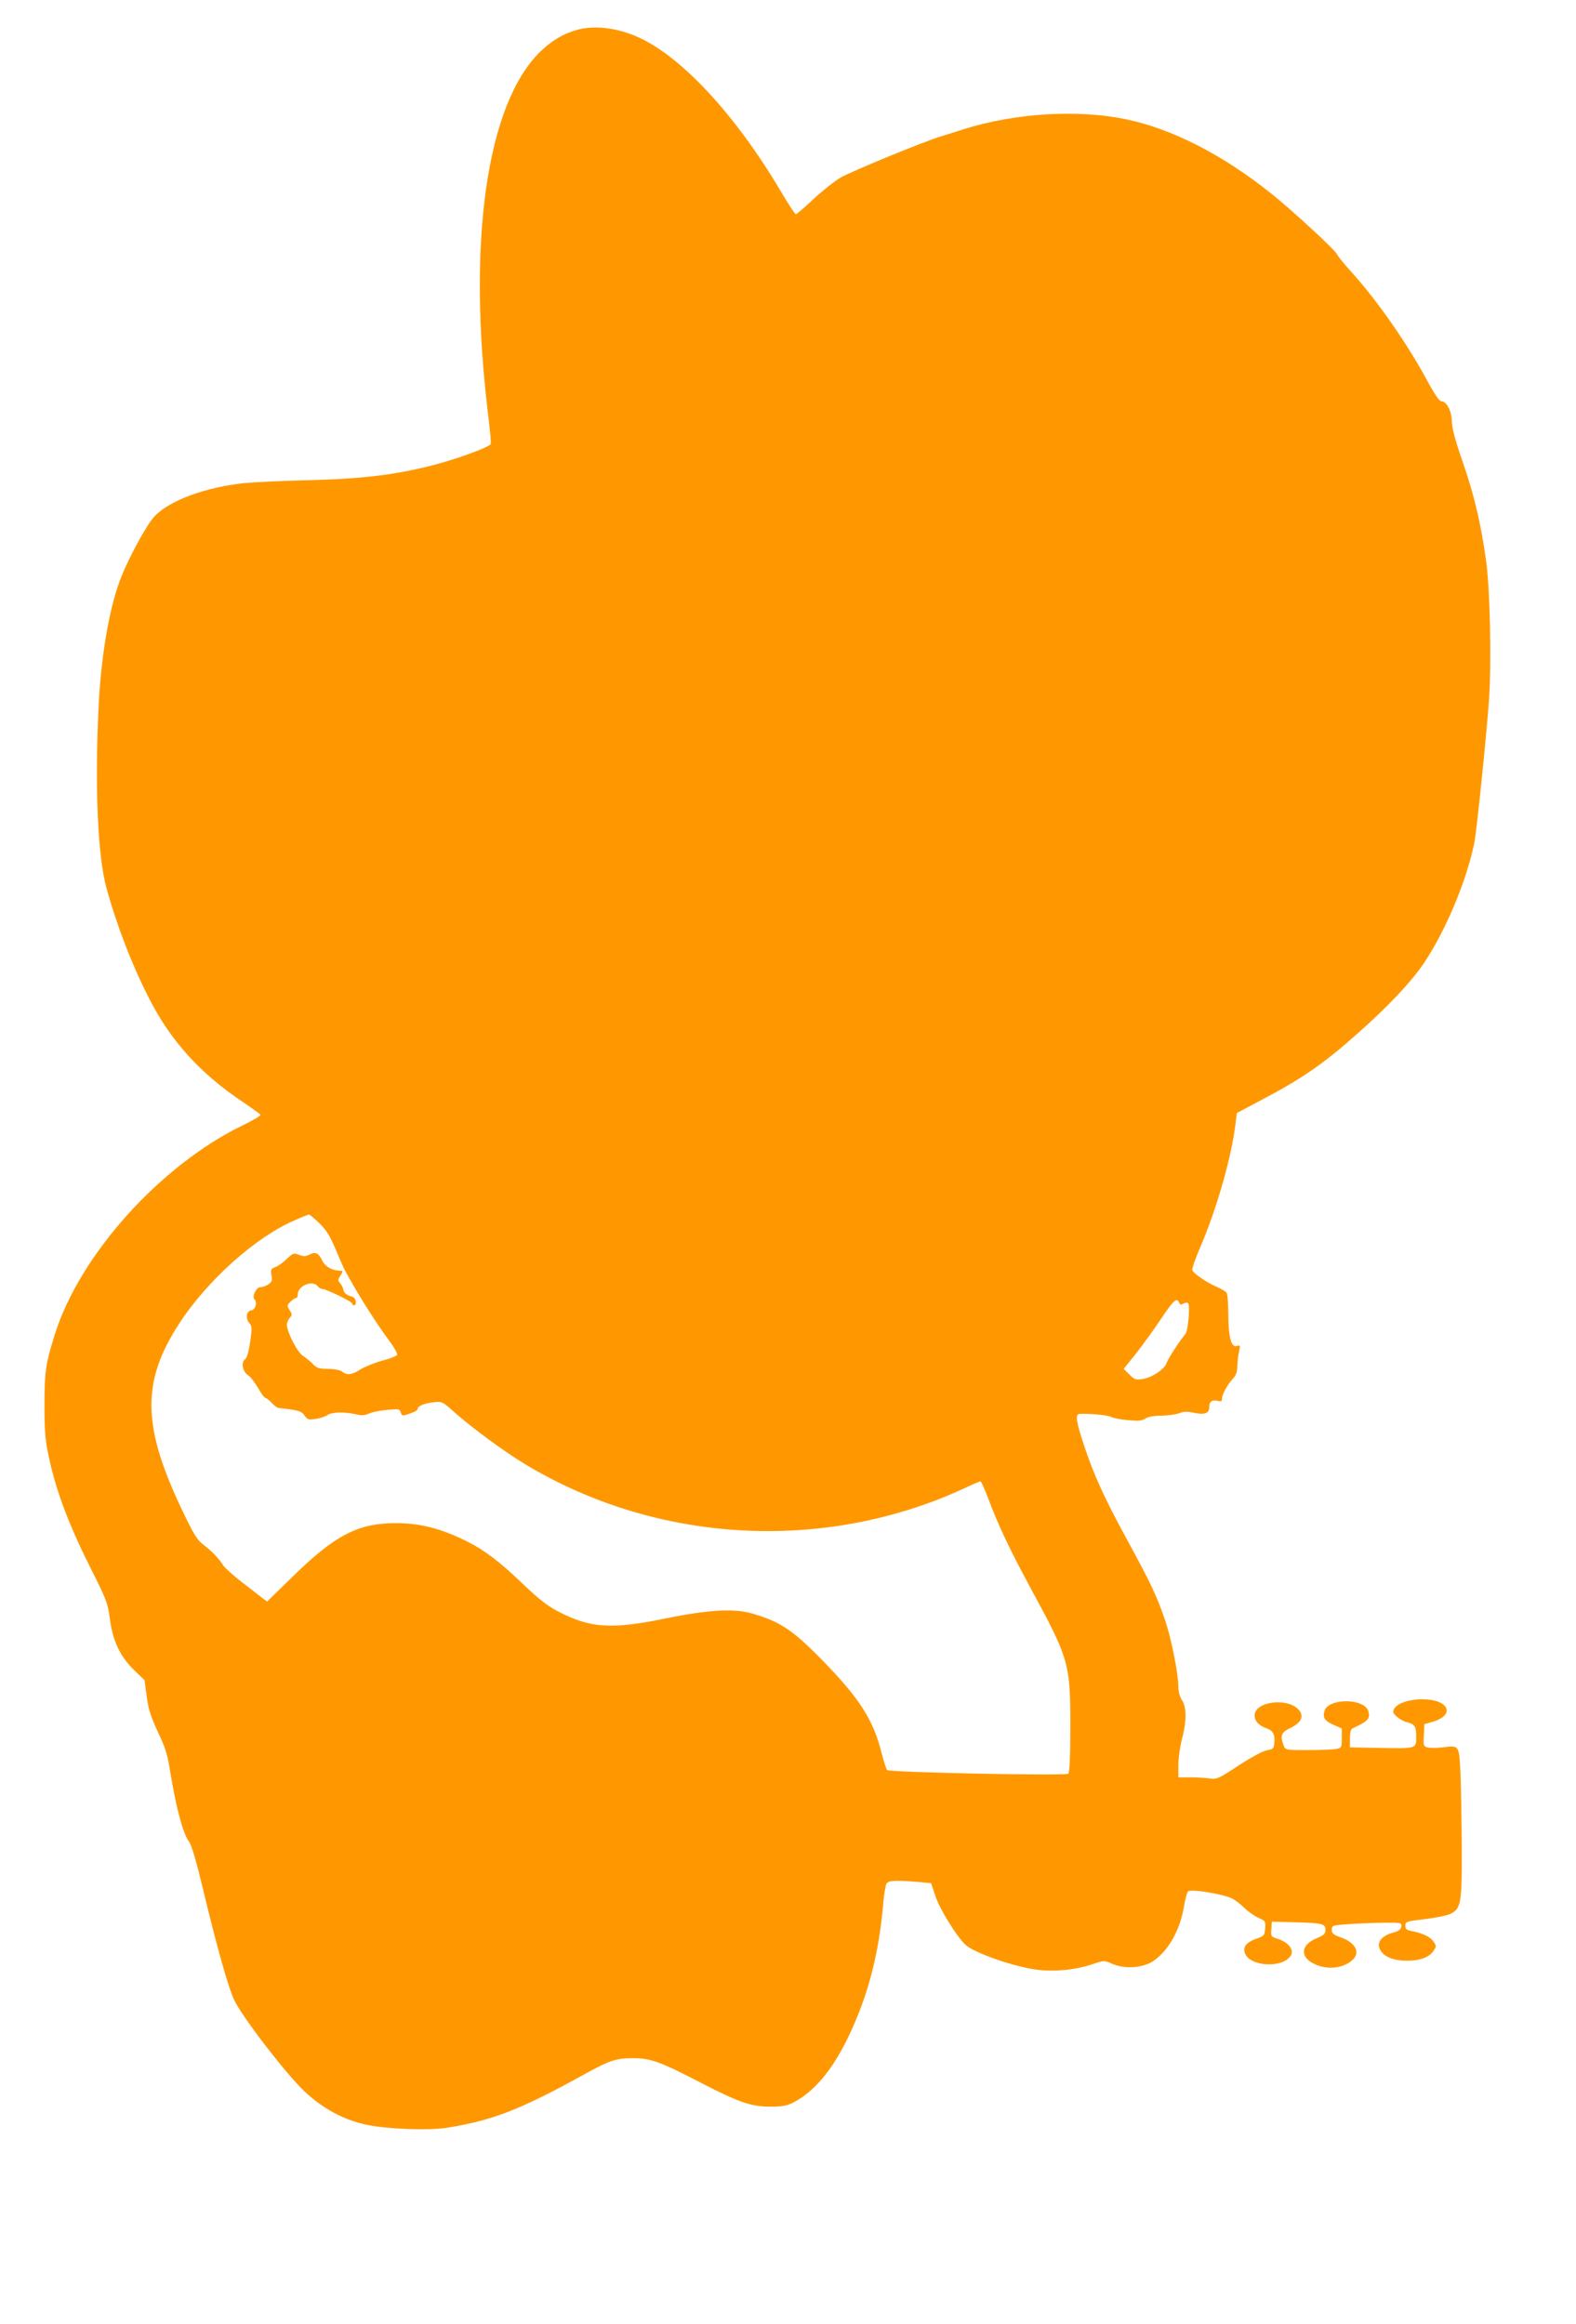 <?xml version="1.0" standalone="no"?>
<!DOCTYPE svg PUBLIC "-//W3C//DTD SVG 20010904//EN"
 "http://www.w3.org/TR/2001/REC-SVG-20010904/DTD/svg10.dtd">
<svg version="1.0" xmlns="http://www.w3.org/2000/svg"
 width="868pt" height="1280pt" viewBox="0 0 868 1280"
 preserveAspectRatio="xMidYMid meet">
<g transform="translate(0,1280) scale(0.1,-0.1)"
fill="#ff9800" stroke="none">
<path d="M3180 12636 c-77 -21 -141 -59 -206 -122 -294 -290 -402 -1046 -285
-2004 10 -80 16 -150 14 -155 -6 -18 -191 -85 -328 -120 -203 -51 -385 -73
-675 -80 -140 -3 -299 -11 -354 -16 -210 -22 -409 -94 -493 -181 -46 -47 -154
-248 -196 -364 -60 -167 -103 -429 -115 -708 -20 -435 -3 -803 44 -976 56
-205 142 -429 237 -613 117 -230 281 -411 510 -564 53 -36 99 -69 102 -73 3
-5 -41 -31 -97 -58 -454 -220 -898 -713 -1036 -1152 -50 -160 -57 -203 -57
-390 0 -145 4 -193 23 -281 41 -194 111 -379 239 -633 79 -157 87 -178 98
-262 16 -123 56 -208 133 -283 l58 -56 12 -89 c9 -71 22 -110 61 -195 40 -83
54 -128 66 -206 34 -210 73 -357 106 -399 13 -16 40 -107 75 -253 76 -318 140
-547 173 -618 42 -91 286 -409 386 -503 103 -98 223 -162 350 -187 113 -23
335 -31 432 -16 254 40 407 99 763 296 137 76 175 88 265 88 99 0 153 -20 378
-137 207 -107 277 -131 382 -130 63 0 89 5 125 23 139 72 257 233 359 491 73
184 117 384 136 610 4 47 12 93 17 103 10 19 44 21 171 11 l75 -7 23 -69 c23
-71 116 -223 166 -270 47 -45 269 -122 395 -138 99 -12 211 -1 306 31 63 21
64 21 105 3 65 -30 160 -26 219 8 86 51 158 173 179 308 7 41 17 78 23 82 19
14 191 -15 241 -39 17 -8 48 -32 70 -54 22 -21 57 -45 78 -54 36 -15 38 -18
35 -57 -3 -38 -6 -42 -43 -55 -59 -20 -81 -46 -69 -80 26 -78 215 -86 255 -12
16 30 -16 70 -70 88 -41 13 -42 14 -39 55 l3 41 110 -3 c167 -4 185 -8 185
-41 0 -23 -7 -30 -50 -48 -88 -37 -92 -105 -7 -143 69 -32 155 -22 205 23 46
42 19 96 -63 125 -42 15 -50 22 -50 42 0 24 3 25 90 31 50 4 136 7 193 8 101
1 103 0 100 -21 -2 -15 -13 -24 -37 -31 -75 -19 -105 -59 -76 -103 23 -35 73
-54 145 -54 72 0 122 19 146 55 16 25 16 27 -3 53 -18 25 -60 44 -125 57 -21
4 -28 11 -28 28 0 22 6 24 108 36 59 7 122 20 141 29 58 29 63 60 62 362 -1
146 -4 329 -7 407 -8 163 -5 159 -99 148 -30 -4 -66 -4 -80 -1 -25 6 -26 9
-23 68 l3 61 46 13 c128 38 88 124 -58 124 -72 0 -139 -23 -155 -53 -9 -17 -6
-24 16 -44 15 -12 39 -26 54 -29 44 -11 52 -23 52 -80 0 -67 5 -66 -205 -62
l-160 3 0 49 c0 34 5 51 15 56 84 39 97 52 87 92 -19 75 -224 76 -243 2 -9
-37 2 -53 51 -75 l45 -20 0 -53 c0 -52 -1 -54 -31 -60 -17 -3 -87 -6 -155 -6
-124 0 -125 0 -134 26 -21 53 -13 72 37 96 62 30 78 66 44 102 -63 67 -241 43
-241 -33 0 -32 23 -56 68 -72 34 -12 46 -36 40 -85 -3 -25 -8 -30 -40 -35 -21
-3 -84 -37 -155 -83 -113 -74 -120 -78 -162 -72 -24 3 -72 6 -107 6 l-64 0 0
68 c0 38 9 102 20 143 26 98 26 175 0 214 -12 18 -20 47 -20 72 0 73 -38 265
-73 368 -46 136 -80 206 -208 441 -127 233 -186 362 -240 527 -41 123 -47 166
-26 168 41 5 156 -5 177 -16 14 -7 57 -15 95 -18 56 -5 76 -3 93 9 15 10 46
16 90 16 37 1 81 7 98 14 22 9 42 10 74 3 64 -14 90 -5 90 30 0 31 16 43 49
34 15 -4 21 -1 21 11 0 24 28 76 58 109 20 21 26 38 27 75 1 26 5 62 10 81 7
31 6 33 -13 27 -31 -10 -46 48 -47 174 0 58 -4 111 -9 118 -4 8 -28 22 -53 33
-55 23 -129 74 -136 92 -3 8 17 66 44 128 89 206 173 499 194 681 l7 57 124
66 c230 120 352 204 535 367 176 155 302 290 373 395 121 183 232 448 276 660
13 65 66 579 81 788 14 209 6 605 -16 765 -28 203 -65 361 -127 540 -43 124
-61 191 -62 230 -1 58 -29 110 -59 110 -9 0 -36 39 -67 96 -113 213 -283 457
-428 617 -39 43 -74 86 -77 95 -9 23 -246 242 -365 337 -269 215 -548 357
-803 409 -264 54 -606 33 -887 -55 -52 -17 -111 -35 -130 -41 -90 -27 -494
-193 -550 -226 -34 -20 -102 -74 -150 -119 -49 -46 -92 -83 -97 -83 -4 0 -42
57 -83 127 -249 421 -548 743 -787 849 -114 51 -239 66 -333 40z m-1422 -6573
c40 -39 58 -68 92 -148 23 -55 46 -107 51 -115 4 -8 25 -44 45 -80 51 -89 136
-222 196 -303 28 -37 48 -73 45 -80 -2 -6 -37 -20 -78 -31 -40 -10 -94 -32
-120 -47 -52 -33 -76 -36 -105 -14 -11 9 -42 14 -77 15 -51 0 -63 4 -85 28
-15 15 -40 35 -55 45 -30 19 -87 131 -87 170 0 11 7 28 16 38 14 16 14 20 -1
42 -15 24 -15 27 4 46 12 12 26 21 31 21 6 0 10 9 10 20 0 48 81 81 110 45 7
-8 18 -15 25 -15 21 0 165 -70 165 -80 0 -6 5 -10 10 -10 17 0 11 40 -7 46
-34 10 -48 21 -52 40 -1 10 -10 26 -18 36 -13 14 -13 19 2 42 14 20 14 26 4
26 -47 0 -88 22 -104 56 -20 42 -38 51 -71 33 -20 -10 -32 -11 -57 -1 -29 11
-33 10 -67 -22 -19 -19 -48 -40 -63 -45 -25 -10 -27 -14 -22 -45 6 -28 3 -36
-16 -50 -13 -9 -33 -16 -44 -16 -24 0 -49 -52 -33 -68 17 -17 5 -57 -19 -60
-27 -4 -32 -46 -8 -72 13 -14 13 -28 3 -101 -8 -55 -18 -88 -28 -96 -24 -17
-14 -68 16 -88 13 -8 38 -40 55 -70 17 -30 35 -55 40 -55 6 0 21 -12 35 -27
14 -15 31 -28 37 -28 7 -1 38 -5 70 -9 46 -7 62 -14 74 -33 15 -22 22 -25 61
-19 24 3 53 13 65 21 24 17 92 19 155 5 33 -8 51 -7 75 4 18 8 63 17 100 20
64 6 69 5 74 -14 4 -16 11 -19 27 -14 48 15 66 24 66 33 0 16 36 31 88 37 47
5 49 4 117 -57 98 -87 273 -215 385 -283 726 -439 1647 -491 2419 -135 46 22
87 39 91 39 4 0 22 -39 40 -87 59 -157 119 -284 240 -508 208 -383 215 -409
215 -752 0 -165 -4 -256 -11 -263 -13 -13 -984 7 -998 20 -5 5 -19 49 -32 99
-45 179 -122 299 -330 511 -157 160 -226 206 -373 250 -103 32 -245 24 -486
-25 -297 -61 -412 -54 -590 38 -61 32 -107 68 -195 152 -126 121 -211 186
-307 234 -142 71 -257 101 -393 101 -209 0 -335 -66 -572 -298 l-137 -134 -24
18 c-13 11 -64 49 -112 87 -49 37 -96 80 -106 95 -26 40 -59 75 -106 111 -35
26 -54 56 -106 164 -236 485 -242 731 -29 1058 154 236 417 472 630 565 42 19
80 34 84 34 3 0 29 -21 56 -47z m4736 -438 c4 -12 10 -14 25 -5 12 6 22 6 25
1 12 -18 -1 -151 -15 -169 -33 -38 -97 -138 -104 -160 -10 -33 -80 -80 -131
-88 -39 -6 -46 -3 -74 25 l-31 31 66 82 c36 46 98 131 138 191 70 105 89 122
101 92z"/>
</g>
</svg>
